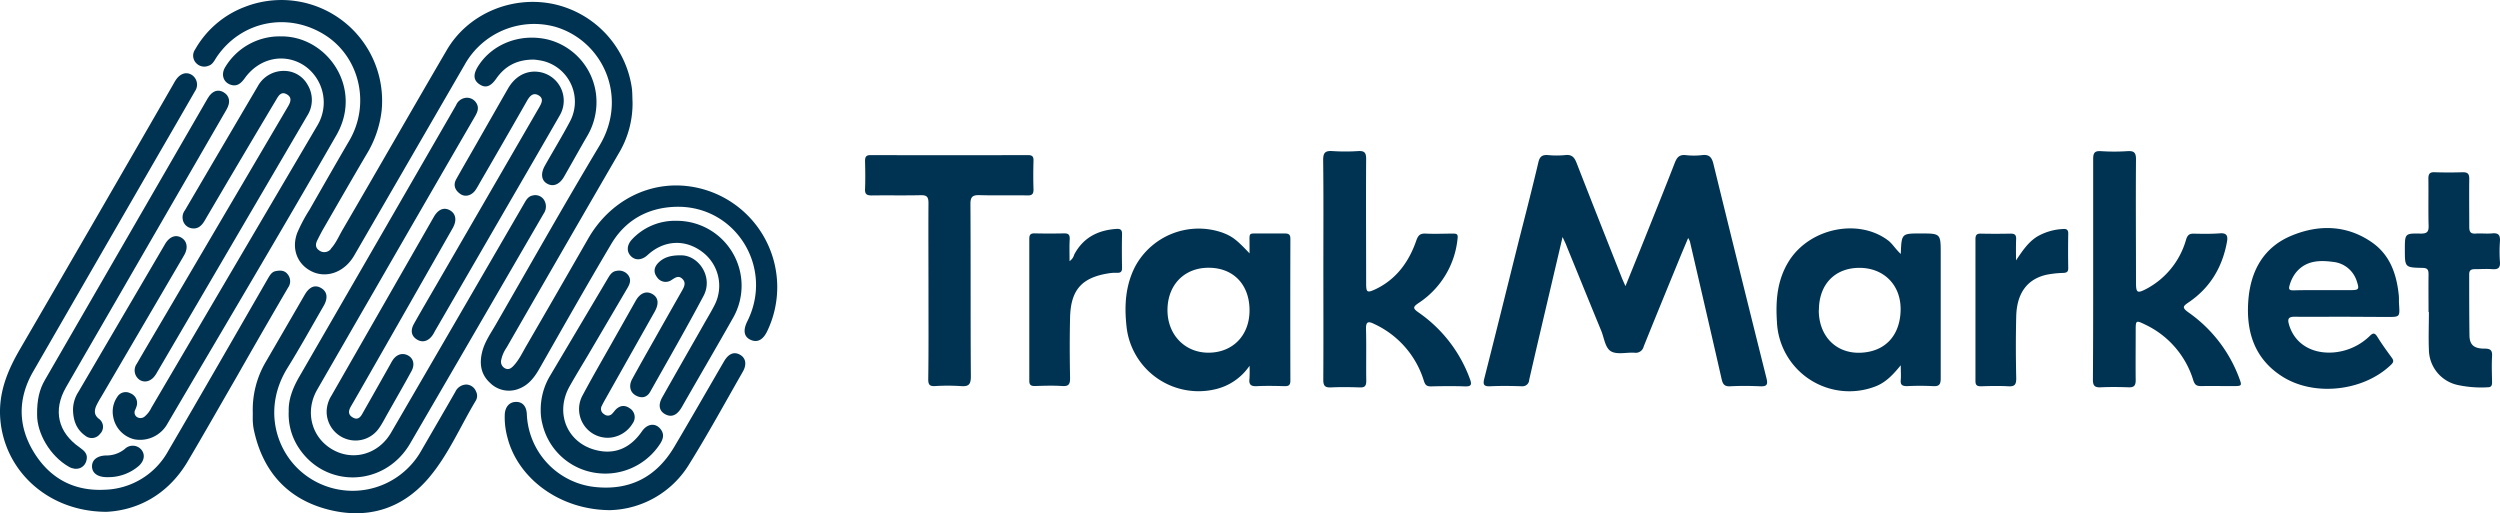 <svg xmlns="http://www.w3.org/2000/svg" viewBox="0 0 762 156.44"><defs><style>.cls-1{fill:#003251;}</style></defs><g id="Layer_2" data-name="Layer 2"><g id="Layer_1-2" data-name="Layer 1"><g id="Layer_2-2" data-name="Layer 2"><g id="Layer_1-2-2" data-name="Layer 1-2"><path class="cls-1" d="M192.8,31.09a29.57,29.57,0,0,1-4.26,15.74Q171.41,76.36,154.37,106a10.14,10.14,0,0,0-1.6,3.71A2.26,2.26,0,0,0,154,112.3c1.07.5,1.84-.08,2.53-.81,1.72-1.83,2.74-4.12,4-6.25Q169.95,89,179.31,72.67C185.94,61.16,198,55,210.46,56.85a31,31,0,0,1,23.43,44c-1.31,2.81-3.12,3.71-5.25,2.66-1.9-.94-2.2-2.89-.85-5.58,8.23-16.46-3.69-35.52-22-34.89-8.34.28-15.15,4.05-19.47,11.31-7.5,12.64-14.74,25.43-22,38.18-1.52,2.63-3.32,4.93-6.27,6a8.14,8.14,0,0,1-8.68-1.83c-2.85-2.59-3.29-5.91-2.4-9.46.77-3.07,2.61-5.65,4.16-8.34,10.49-18.2,20.8-36.5,31.6-54.52,8.94-14.91.93-32-13.49-36.21a24.27,24.27,0,0,0-27.63,11.59L108,77.81c-2.86,5-8.09,7-12.55,5.12-4.75-2.06-6.74-7-4.83-12a48.86,48.86,0,0,1,3.72-7c4-7,8-14,12.09-21C113,31.79,109.66,17.35,99,10.64c-11.37-7.13-25.6-4.19-33,6.81-.66,1-1.17,2.19-2.4,2.58a3.38,3.38,0,0,1-3.77-.76,3.27,3.27,0,0,1-.36-4.19,29.35,29.35,0,0,1,15.21-13,30.7,30.7,0,0,1,41.65,31.56,32.68,32.68,0,0,1-4.65,13.47c-4.5,7.64-8.91,15.33-13.34,23-.56,1-1.06,2-1.57,3-.6,1.17-.76,2.33.48,3.19a2.56,2.56,0,0,0,3.6-.42l0-.07c1.53-1.66,2.4-3.76,3.52-5.69C115,51.91,125.49,33.55,136.17,15.27c6.41-11,19.7-16.66,32.37-14.07a30.66,30.66,0,0,1,24,25.32C192.77,28,192.72,29.55,192.8,31.09Z"/><path class="cls-1" d="M476.27,72.24c-1.36,5.82-2.6,11.07-3.83,16.32-2.13,9.08-4.28,18.16-6.35,27.25a2,2,0,0,1-2.08,1.92,2,2,0,0,1-.35,0c-3.11-.11-6.24-.14-9.35,0-1.94.09-2.4-.38-1.9-2.34,3.6-14.14,7.1-28.31,10.64-42.47,2-7.82,4-15.61,5.85-23.45.42-1.82,1.22-2.32,2.93-2.2a27.29,27.29,0,0,0,5.27,0c2-.24,2.79.71,3.45,2.41,4.51,11.6,9.1,23.17,13.68,34.75.31.8.67,1.57,1.21,2.79,1.82-4.51,3.5-8.62,5.15-12.74,3.32-8.29,6.67-16.58,9.91-24.91.64-1.63,1.42-2.49,3.29-2.29a22,22,0,0,0,5,0c2.24-.28,3,.73,3.48,2.76q8,32.67,16.16,65.27c.51,2,0,2.52-1.93,2.43-3-.13-6.08-.16-9.11,0-1.77.1-2.29-.64-2.64-2.2-3.18-14-6.44-28-9.68-42a7.29,7.29,0,0,0-.52-1c-.83,2-1.55,3.66-2.25,5.35-3.78,9.23-7.58,18.46-11.3,27.71a2.49,2.49,0,0,1-2.81,1.91c-2.39-.16-5.19.63-7.07-.38s-2.15-4.1-3.06-6.3c-3.53-8.56-7-17.14-10.51-25.71C477.26,74.3,476.88,73.55,476.27,72.24Z"/><path class="cls-1" d="M32.5,156C14.72,156,1.5,143.63.11,128c-.7-8,2.05-14.8,5.93-21.49Q29.4,66.35,52.58,26.09c.36-.62.69-1.26,1.1-1.85,1.32-1.87,3.13-2.41,4.74-1.43a3.52,3.52,0,0,1,1,5q-5.61,9.77-11.26,19.5-19.06,33-38.09,66c-4.69,8.17-4.64,16.59.28,24.58s12.24,11.86,21.56,11.38a22.83,22.83,0,0,0,19.4-11.88C61.47,120,71.49,102.56,81.55,85.09c.61-1,1.17-2.19,2.46-2.45s2.72-.33,3.7,1a3.32,3.32,0,0,1,.11,4q-8,13.69-15.82,27.45c-5,8.64-9.92,17.33-15,25.9C51,150.88,41.88,155.52,32.5,156Z"/><path class="cls-1" d="M380.86,111.49a17.31,17.31,0,0,1-10.72,7.22A22.09,22.09,0,0,1,343.77,102a23.39,23.39,0,0,1-.42-2.64c-.68-6.32-.3-12.43,2.67-18.17a22,22,0,0,1,26.45-10.33c3,1.11,4.36,2.09,8.39,6.37V74.43c0-3.73-.42-3.23,3.38-3.26h7.43c1.27,0,1.64.44,1.64,1.67q-.06,21.57,0,43.14c0,1.41-.51,1.76-1.81,1.72-2.79-.08-5.6-.13-8.39,0-1.78.1-2.5-.43-2.27-2.25C380.91,114.13,380.92,112.81,380.86,111.49Zm0-16.88c0-7.87-4.91-13-12.48-13-7.4,0-12.47,5.19-12.53,12.8s5.33,13.16,12.61,13.09S380.85,102.27,380.86,94.61Z"/><path class="cls-1" d="M403.36,81.83c0-11,.08-22-.06-33.08,0-2.3.72-2.83,2.82-2.7a60.93,60.93,0,0,0,7.88,0c1.92-.12,2.41.54,2.4,2.41-.08,12.63,0,25.25,0,37.88,0,2.77.27,3,2.78,1.85,6.35-3,10.21-8.29,12.47-14.76.56-1.62,1.11-2.32,2.9-2.23,2.78.14,5.59,0,8.38,0,1.14,0,1.5.24,1.34,1.49A26.59,26.59,0,0,1,432.4,92.35c-1.77,1.2-1.84,1.62,0,2.91a42.2,42.2,0,0,1,15.67,20.36c.63,1.72.26,2.21-1.57,2.15-3.43-.12-6.88-.09-10.31,0-1.35,0-1.79-.39-2.21-1.75a28.2,28.2,0,0,0-15.18-17.3c-1.74-.86-2.5-.72-2.44,1.55.14,5.27,0,10.54.08,15.81,0,1.63-.53,2.08-2.06,2-2.87-.09-5.76-.14-8.63,0-1.89.1-2.43-.48-2.41-2.39C403.41,104.37,403.36,93.09,403.36,81.83Z"/><path class="cls-1" d="M638,82.09V48.52c0-1.8.35-2.58,2.35-2.45a61.57,61.57,0,0,0,8.15,0c2-.12,2.56.49,2.55,2.51-.1,12.47,0,24.94,0,37.4,0,3.29.31,3.58,3.3,2A24.5,24.5,0,0,0,666.3,73.09c.46-1.48,1-1.9,2.4-1.87,2.64.06,5.29.1,7.91-.1,2-.15,2.5.67,2.19,2.47-1.38,7.76-5.1,14.08-11.66,18.53-1.78,1.21-2.16,1.62-.1,3.1A42.45,42.45,0,0,1,682.42,115c1,2.66,1,2.68-1.91,2.68-3.19,0-6.39-.06-9.59,0-1.42,0-1.95-.37-2.42-1.82a27.69,27.69,0,0,0-14.8-17c-2.64-1.29-2.74-1.16-2.74,1.67,0,5.12-.06,10.23,0,15.34,0,1.72-.56,2.24-2.21,2.18-2.79-.1-5.6-.13-8.39,0-1.86.1-2.46-.45-2.44-2.39C638,104.45,638,93.26,638,82.09Z"/><path class="cls-1" d="M579.36,77.41c.23-6.25.23-6.25,6-6.25,6.17,0,6.17,0,6.17,6.23v37.86c0,1.81-.36,2.57-2.34,2.44q-4-.19-7.91,0c-1.43,0-2.07-.33-1.93-1.86.11-1.31,0-2.65,0-4.5-2.38,2.92-4.58,5.25-7.74,6.46a22.1,22.1,0,0,1-30-19.7c-.43-6.55.08-12.9,3.75-18.66,6.4-10,21.32-13,30.32-6C577,74.54,577.82,76,579.36,77.41Zm-25,17.11c0,7.81,5.11,13.18,12.53,13,8-.24,12.28-5.57,12.42-13,.15-7.72-5.23-12.94-12.68-12.88s-12.24,5.14-12.22,12.88Z"/><path class="cls-1" d="M88,125.4c-.12-3.64,1.25-7.16,3.2-10.54Q115.13,73.47,139,32.09a3.67,3.67,0,0,1,2.63-2.22,3.33,3.33,0,0,1,3.4,1.3c1.06,1.44.63,2.79-.2,4.22Q129.88,61.18,115,87q-9.16,15.87-18.31,31.75c-3.78,6.56-1.85,14.42,4.48,18.17s14.12,1.62,18-5q20.27-34.86,40.54-69.81c.64-1.11,1.24-2.28,2.68-2.53a3.14,3.14,0,0,1,3.38,1.28,3.78,3.78,0,0,1-.08,4.28l-9.14,15.75Q140.78,108.09,125,135.19c-7.89,13.5-26.41,13.81-34.39.6A18.65,18.65,0,0,1,88,125.4Z"/><path class="cls-1" d="M714.24,96.54c-5,0-9.91.07-14.86,0-1.94,0-2.15.75-1.72,2.29,1.7,6.07,7.22,9.16,13.77,8.58a17.94,17.94,0,0,0,10.87-5c1-1,1.53-1,2.31.24,1.34,2.17,2.85,4.25,4.36,6.31.62.85.7,1.36-.15,2.18-8.38,8.14-23.56,9.87-33.37,3.5-8.44-5.47-10.92-13.8-10.14-23.31.73-8.81,4.63-15.91,13-19.44S715.37,68.5,723.15,74c5.39,3.85,7.35,9.64,8,16,.1,1,0,1.92.09,2.87.23,3.74.24,3.74-3.57,3.74Zm-6.1-8.11h8.36c2.47,0,2.65-.26,1.88-2.61a8.44,8.44,0,0,0-7.31-6c-4.38-.6-8.66-.35-11.62,3.72A11.23,11.23,0,0,0,697.86,87c-.4,1.29.07,1.51,1.2,1.5C702.09,88.41,705.12,88.43,708.14,88.43Z"/><path class="cls-1" d="M283,88.5c0-8.87-.06-17.75,0-26.62,0-2-.61-2.43-2.45-2.38-5,.11-9.92,0-14.88.07-1.58,0-2.09-.48-2-2,.11-2.79.07-5.59,0-8.39,0-1.24.19-1.91,1.67-1.9q24,.06,48,0c1.23,0,1.7.38,1.67,1.64-.07,2.88-.1,5.76,0,8.64.06,1.56-.41,2.08-2,2-4.79-.09-9.6.07-14.39-.08-2.12-.06-2.84.43-2.83,2.73.11,17.51,0,35,.13,52.53,0,2.54-.74,3.12-3.08,2.94a61.41,61.41,0,0,0-7.91,0c-1.67.09-2-.58-2-2.07C283.06,106.57,283,97.54,283,88.5Z"/><path class="cls-1" d="M85.62,11.09c14.08-.16,25.18,15.71,16.92,30.1-16.9,29.42-34.27,58.59-51.47,87.9a9.55,9.55,0,0,1-10.14,4.81,8.59,8.59,0,0,1-6.45-7A7.91,7.91,0,0,1,35.73,121a3,3,0,0,1,4-1.13,3.18,3.18,0,0,1,1.91,3.93,8.92,8.92,0,0,1-.43,1.12,1.69,1.69,0,0,0,.48,2.16,2,2,0,0,0,2.45-.16,8,8,0,0,0,2-2.64q25.26-43,50.53-85.93a13.62,13.62,0,0,0-4-18.41c-6-3.88-13.59-2.28-18,3.8-1.16,1.61-2.44,2.86-4.59,2s-2.75-3.27-1.35-5.42A19.35,19.35,0,0,1,85.62,11.09Z"/><path class="cls-1" d="M86.6,21.61a8.17,8.17,0,0,1,7.14,4.2,8.93,8.93,0,0,1-.14,9.54l-18.15,31L48,113.27c-.2.34-.39.7-.61,1-1.21,1.86-3.08,2.49-4.69,1.6a3.48,3.48,0,0,1-1-5c2.79-4.84,5.65-9.64,8.48-14.46q18.81-32,37.63-64c.82-1.4,1.25-2.74-.42-3.68s-2.48.41-3.17,1.6q-11,18.44-21.84,36.92c-.87,1.49-2,2.59-3.8,2.35a3.27,3.27,0,0,1-2.89-2.79,3.49,3.49,0,0,1,.67-2.7q11.08-18.9,22.2-37.8A9,9,0,0,1,86.6,21.61Z"/><path class="cls-1" d="M740.22,95.09c0-3.84-.05-7.67,0-11.5,0-1.43-.37-1.92-1.87-1.94-5.35-.11-5.35-.17-5.35-5.56,0-4.89,0-5,4.83-4.89,1.88,0,2.47-.48,2.41-2.4-.13-4.78,0-9.58-.07-14.37,0-1.46.45-2,1.91-1.93q4.32.14,8.63,0c1.5,0,1.93.57,1.92,2-.06,4.87,0,9.75,0,14.62,0,1.53.38,2.19,2,2.07s3.37.11,5-.06c2-.2,2.47.64,2.35,2.45a43.18,43.18,0,0,0,0,6.23c.15,1.89-.62,2.36-2.34,2.23s-3.51,0-5.27,0c-1.15,0-1.77.29-1.76,1.6,0,6.15,0,12.3.08,18.45,0,3,1.34,4.19,4.61,4.17,1.78,0,2.39.49,2.28,2.31-.15,2.62-.05,5.27,0,7.9,0,.9-.13,1.56-1.26,1.57a34,34,0,0,1-9.28-.71,11.13,11.13,0,0,1-8.71-10.71c-.16-3.83,0-7.67,0-11.5Z"/><path class="cls-1" d="M77.05,125.77a28.77,28.77,0,0,1,4-15.54q5.9-10.14,11.79-20.32c1.43-2.48,3.12-3.21,5-2.14s2.21,3,.84,5.41c-3.68,6.36-7.23,12.8-11.08,19-7.29,11.81-3.83,24.49,4,31.41a24,24,0,0,0,33.87-2.11,23.2,23.2,0,0,0,2.74-3.78c3.52-6.08,7.06-12.15,10.56-18.25a3.78,3.78,0,0,1,3.41-2.24,3.3,3.3,0,0,1,2.93,2.15,2.85,2.85,0,0,1-.1,2.77c-4.76,7.93-8.41,16.63-14.45,23.68-8.25,9.61-19.09,12.66-31.21,9.32-11.86-3.28-19.08-11.43-21.83-23.46a16.26,16.26,0,0,1-.42-2.59C77,128,77.05,126.89,77.05,125.77Z"/><path class="cls-1" d="M163,21.83a8.86,8.86,0,0,1,7.57,13.41c-7,12.18-14.07,24.33-21.1,36.48l-16.79,29c-.24.42-.45.86-.71,1.26-1.3,2-3.13,2.58-4.86,1.52s-2.09-2.75-.93-4.81c2.38-4.24,4.85-8.44,7.29-12.65l30.84-53.26c.76-1.31,1.54-2.75-.17-3.73s-2.73.31-3.54,1.74q-7,12.27-14.1,24.49c-.52.9-1,1.83-1.59,2.68-1.18,1.67-3.12,2.19-4.59,1.17-1.65-1.14-2.27-2.72-1.23-4.57,2.3-4.11,4.69-8.17,7-12.26,2.94-5.13,5.85-10.27,8.8-15.39C156.83,23.6,159.71,21.81,163,21.83Z"/><path class="cls-1" d="M11.31,126.48c-.06-4.64.71-7.78,2.39-10.68Q38.48,72.87,63.29,30c1.33-2.29,3.12-2.94,4.9-1.86s2.17,3,.87,5.22Q49.5,67.24,29.91,101.09c-3.27,5.67-6.58,11.32-9.82,17-4,7-2.44,13.73,4.26,18.34,1.39,1,2.52,2,2,3.92-.6,2.37-3.06,3.24-5.34,1.93C15.24,139,11.31,132.09,11.31,126.48Z"/><path class="cls-1" d="M326,79.6a3.51,3.51,0,0,0,1.42-2c2.73-5.17,7.21-7.44,12.86-7.83,1.19-.08,1.75.26,1.72,1.59-.08,3.43-.06,6.87,0,10.31,0,1.2-.48,1.53-1.57,1.48a12.74,12.74,0,0,0-2.39.14c-8.26,1.27-11.67,5-11.88,13.45-.15,6.15-.12,12.31,0,18.47,0,1.8-.34,2.59-2.35,2.45-2.78-.18-5.59-.09-8.39,0-1.21,0-1.69-.33-1.69-1.62V72.86c0-1.17.27-1.76,1.6-1.73,3,.07,6.08.07,9.11,0,1.32,0,1.64.55,1.61,1.72C325.92,75,326,77.17,326,79.6Z"/><path class="cls-1" d="M614.48,79.37c1.86-2.74,3.55-5.38,6.31-7.18a17.25,17.25,0,0,1,7.94-2.38c1-.1,1.69.09,1.67,1.37q-.09,5.28,0,10.56c0,1.23-.57,1.4-1.61,1.45a30,30,0,0,0-5,.55c-5.86,1.31-9.06,5.6-9.24,12.6-.16,6.32-.14,12.63,0,19,0,1.88-.48,2.51-2.4,2.4-2.79-.16-5.59-.09-8.39,0-1.26,0-1.65-.43-1.64-1.67V72.9c0-1.2.34-1.72,1.63-1.69,3,.07,6.08.06,9.11,0,1.26,0,1.7.42,1.66,1.67C614.43,75,614.48,77.18,614.48,79.37Z"/><path class="cls-1" d="M186.08,155.49c-15.53,0-28.44-9.78-31.5-22.49a23.12,23.12,0,0,1-.73-6.63c.11-2.36,1.39-3.82,3.39-3.87s3.24,1.3,3.34,3.79A23.28,23.28,0,0,0,181,148.4c10.81,1.26,19-2.89,24.52-12.2,5.13-8.66,10.12-17.39,15.18-26.08,1.38-2.36,3.07-3,4.85-2s2.14,3,.83,5.23c-5.36,9.35-10.52,18.83-16.23,28A29.17,29.17,0,0,1,186.08,155.49Z"/><path class="cls-1" d="M99.56,125.58a9.44,9.44,0,0,1,1.47-5l31.21-54.49c1.32-2.3,3.1-3,4.88-2s2.23,3,.88,5.41q-13.2,23.22-26.47,46.42c-1.51,2.63-3,5.27-4.54,7.89-.79,1.34-1,2.56.56,3.45s2.39-.18,3-1.35c2.77-4.86,5.51-9.73,8.26-14.6.27-.48.53-1,.83-1.45,1.17-1.84,3-2.43,4.7-1.53s2.16,2.8,1.07,4.8c-2.37,4.34-4.84,8.63-7.28,12.94-.83,1.46-1.6,3-2.54,4.34a8.69,8.69,0,0,1-9.69,3.5A8.82,8.82,0,0,1,99.56,125.58Z"/><path class="cls-1" d="M164.81,125.24a20.12,20.12,0,0,1,2.77-10.57L185.19,85c.66-1.1,1.29-2.26,2.75-2.44a3.51,3.51,0,0,1,3.6,1.39c.91,1.32.44,2.59-.28,3.81l-12,20.42c-1.87,3.16-3.8,6.29-5.6,9.49-4.87,8.59-.42,18.22,9.34,19.8,5.4.87,9.59-1.54,12.66-6,1.66-2.4,4.16-2.66,5.72-.63,1.17,1.52.74,3-.17,4.42a19.93,19.93,0,0,1-20.11,8.8,19.53,19.53,0,0,1-15.78-14.85A15.9,15.9,0,0,1,164.81,125.24Z"/><path class="cls-1" d="M206.14,67.3a19.78,19.78,0,0,1,17.31,29.56C218.29,106,213,115,207.82,124.08c-1.43,2.49-3.11,3.2-5,2.21s-2.28-2.82-1-5.13c4.16-7.37,8.37-14.72,12.56-22.07,1.11-2,2.27-3.86,3.29-5.85A12.91,12.91,0,0,0,214,76.74c-5.24-3.93-11.67-3.56-16.62,1-1.75,1.6-3.74,1.72-5.1.31s-1.24-3.39.39-5.12A17.93,17.93,0,0,1,206.14,67.3Z"/><path class="cls-1" d="M162.7,18.16c-5.2,0-8.8,2-11.47,5.84-1.73,2.46-3.29,2.93-5.14,1.66s-1.89-3.06-.35-5.49c4.34-6.87,13-10.15,21.41-8.08A19.63,19.63,0,0,1,181.7,29a20.34,20.34,0,0,1-2.79,12.59c-2.37,4.08-4.65,8.2-7,12.29-1.41,2.44-3.42,3.19-5.31,2-1.58-1-1.84-3-.54-5.34,2.5-4.45,5.18-8.82,7.57-13.33a12.81,12.81,0,0,0-5-17.4,13,13,0,0,0-3.11-1.22A21.78,21.78,0,0,0,162.7,18.16Z"/><path class="cls-1" d="M22.26,125.09a10.16,10.16,0,0,1,1.66-5.68q13.19-22.51,26.38-45c1.3-2.22,3.17-3,4.92-2s2.25,3.08.88,5.42q-12.57,21.49-25.17,43c-.55.88-1.06,1.78-1.52,2.71-.65,1.46-.85,2.83.66,4.06a3,3,0,0,1,.82,4.16,3.23,3.23,0,0,1-.41.49,3.12,3.12,0,0,1-4.38.64l-.13-.1C23.24,130.84,22.35,128.09,22.26,125.09Z"/><path class="cls-1" d="M185.48,133.43a8.74,8.74,0,0,1-7.87-13c3.27-6.12,6.77-12.11,10.17-18.16l6-10.63c1.34-2.35,3.26-3.08,5.09-2s2,2.93.73,5.26l-15.18,26.92c-.36.63-.69,1.26-1,1.89a1.85,1.85,0,0,0,.68,2.51,1.78,1.78,0,0,0,2.53-.16l.05-.06a11.21,11.21,0,0,0,.77-.91c1.3-1.48,2.89-1.79,4.47-.66a3.18,3.18,0,0,1,1.07,4.38,2.33,2.33,0,0,1-.17.26A9,9,0,0,1,185.48,133.43Z"/><path class="cls-1" d="M207.59,77.82c5.42,0,9.86,6.66,6.87,12.32-5.23,9.87-10.81,19.55-16.29,29.29-1,1.74-2.58,2.06-4.32,1.14s-2.31-2.88-1.18-5c2.22-4.06,4.51-8.09,6.79-12.12q4.23-7.5,8.5-15c.66-1.16,1.17-2.37,0-3.48s-2.13-.35-3.21.33a3.13,3.13,0,0,1-4.37-.64l-.1-.15c-1.22-1.57-.91-3.16.48-4.51C202.36,78.46,204.36,77.79,207.59,77.82Z"/><path class="cls-1" d="M33,145.44c-3.11.09-4.86-1.14-4.95-3.16s1.51-3.39,4.27-3.45a8.88,8.88,0,0,0,5.74-2,3.44,3.44,0,0,1,4.86.06,2.91,2.91,0,0,1,.24.27c1.13,1.47.8,3.34-.87,4.86A14.19,14.19,0,0,1,33,145.44Z"/></g></g></g></g></svg>